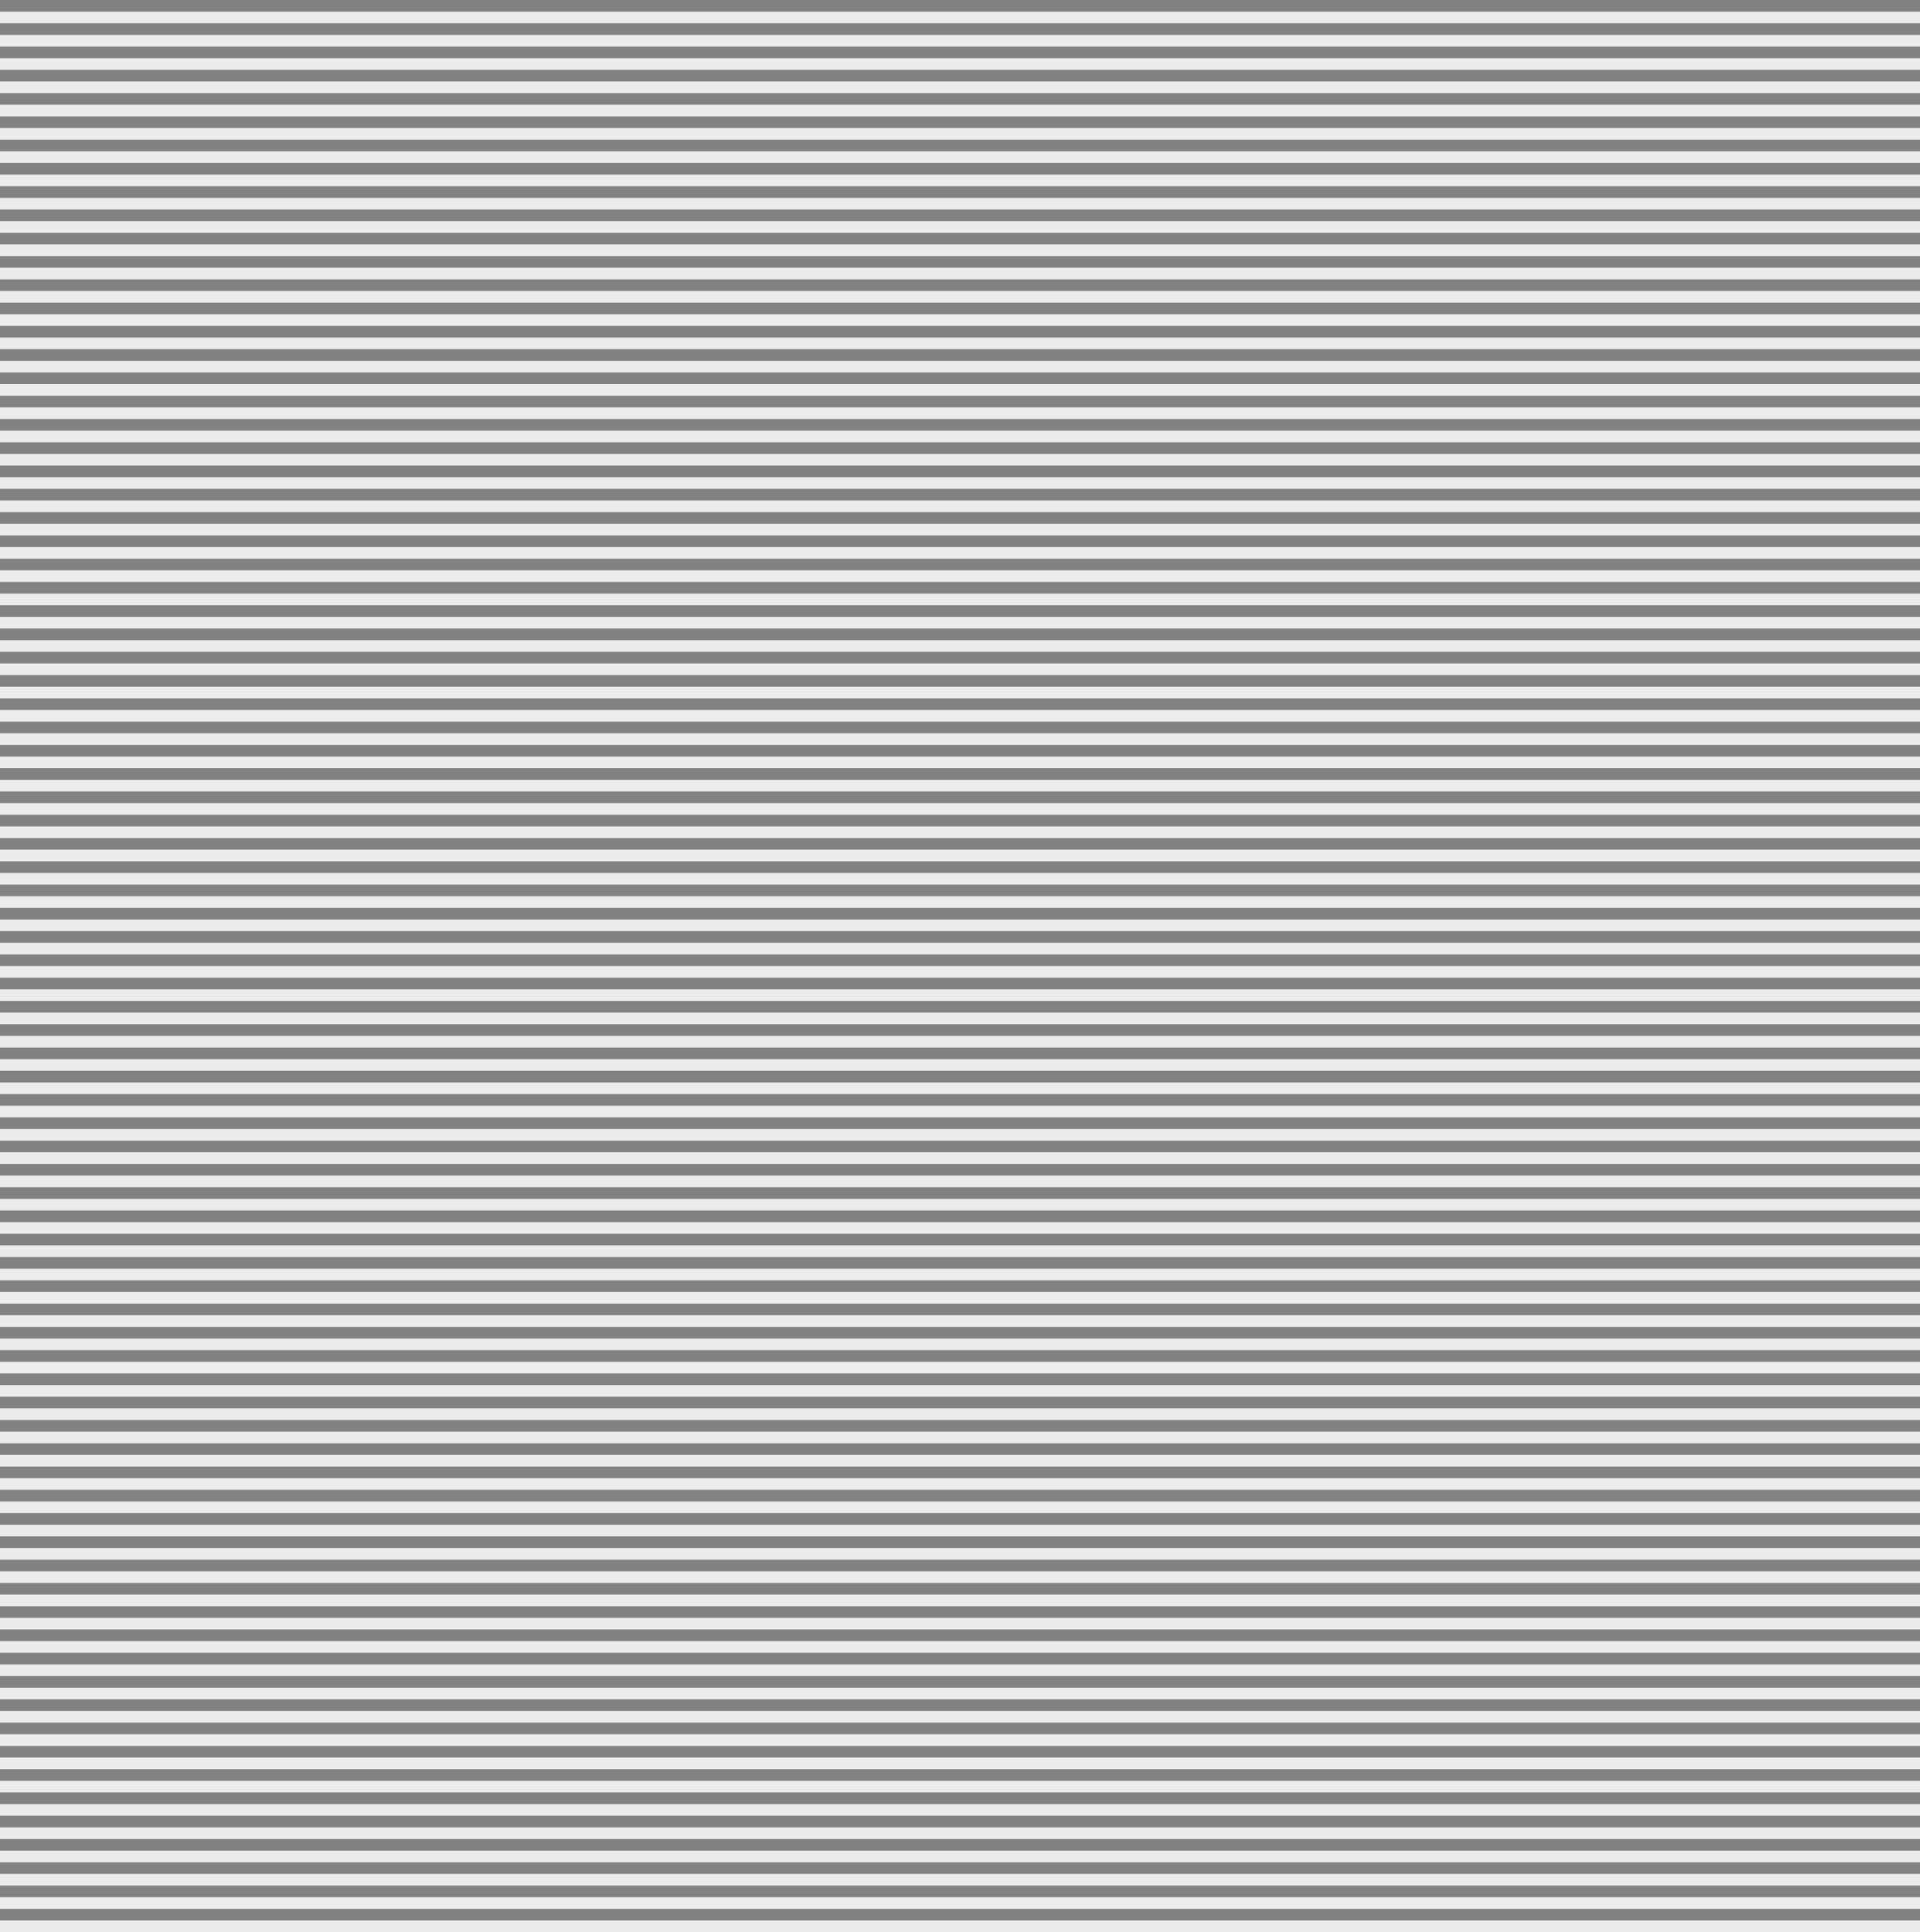 <svg width="330" height="332" viewBox="0 0 330 332" fill="none" xmlns="http://www.w3.org/2000/svg">
<rect opacity="0.1" width="330" height="332" fill="#3D3D3D"/>
<g opacity="0.5">
<rect width="330" height="2" fill="#181818"/>
<rect y="4" width="330" height="2" fill="#181818"/>
<rect y="8" width="330" height="2" fill="#181818"/>
<rect y="12" width="330" height="2" fill="#181818"/>
<rect y="16" width="330" height="2" fill="#181818"/>
<rect y="20" width="330" height="2" fill="#181818"/>
<rect y="24" width="330" height="2" fill="#181818"/>
<rect y="28" width="330" height="2" fill="#181818"/>
<rect y="32" width="330" height="2" fill="#181818"/>
<rect y="36" width="330" height="2" fill="#181818"/>
<rect y="40" width="330" height="2" fill="#181818"/>
<rect y="44" width="330" height="2" fill="#181818"/>
<rect y="48" width="330" height="2" fill="#181818"/>
<rect y="52" width="330" height="2" fill="#181818"/>
<rect y="56" width="330" height="2" fill="#181818"/>
<rect y="60" width="330" height="2" fill="#181818"/>
<rect y="64" width="330" height="2" fill="#181818"/>
<rect y="68" width="330" height="2" fill="#181818"/>
<rect y="72" width="330" height="2" fill="#181818"/>
<rect y="76" width="330" height="2" fill="#181818"/>
<rect y="80" width="330" height="2" fill="#181818"/>
<rect y="84" width="330" height="2" fill="#181818"/>
<rect y="88" width="330" height="2" fill="#181818"/>
<rect y="92" width="330" height="2" fill="#181818"/>
<rect y="96" width="330" height="2" fill="#181818"/>
<rect y="100" width="330" height="2" fill="#181818"/>
<rect y="104" width="330" height="2" fill="#181818"/>
<rect y="108" width="330" height="2" fill="#181818"/>
<rect y="112" width="330" height="2" fill="#181818"/>
<rect y="116" width="330" height="2" fill="#181818"/>
<rect y="120" width="330" height="2" fill="#181818"/>
<rect y="124" width="330" height="2" fill="#181818"/>
<rect y="128" width="330" height="2" fill="#181818"/>
<rect y="132" width="330" height="2" fill="#181818"/>
<rect y="136" width="330" height="2" fill="#181818"/>
<rect y="140" width="330" height="2" fill="#181818"/>
<rect y="144" width="330" height="2" fill="#181818"/>
<rect y="148" width="330" height="2" fill="#181818"/>
<rect y="152" width="330" height="2" fill="#181818"/>
<rect y="156" width="330" height="2" fill="#181818"/>
<rect y="160" width="330" height="2" fill="#181818"/>
<rect y="164" width="330" height="2" fill="#181818"/>
<rect y="168" width="330" height="2" fill="#181818"/>
<rect y="172" width="330" height="2" fill="#181818"/>
<rect y="176" width="330" height="2" fill="#181818"/>
<rect y="180" width="330" height="2" fill="#181818"/>
<rect y="184" width="330" height="2" fill="#181818"/>
<rect y="188" width="330" height="2" fill="#181818"/>
<rect y="192" width="330" height="2" fill="#181818"/>
<rect y="196" width="330" height="2" fill="#181818"/>
<rect y="200" width="330" height="2" fill="#181818"/>
<rect y="204" width="330" height="2" fill="#181818"/>
<rect y="208" width="330" height="2" fill="#181818"/>
<rect y="212" width="330" height="2" fill="#181818"/>
<rect y="216" width="330" height="2" fill="#181818"/>
<rect y="220" width="330" height="2" fill="#181818"/>
<rect y="224" width="330" height="2" fill="#181818"/>
<rect y="228" width="330" height="2" fill="#181818"/>
<rect y="232" width="330" height="2" fill="#181818"/>
<rect y="236" width="330" height="2" fill="#181818"/>
<rect y="240" width="330" height="2" fill="#181818"/>
<rect y="244" width="330" height="2" fill="#181818"/>
<rect y="248" width="330" height="2" fill="#181818"/>
<rect y="252" width="330" height="2" fill="#181818"/>
<rect y="256" width="330" height="2" fill="#181818"/>
<rect y="260" width="330" height="2" fill="#181818"/>
<rect y="264" width="330" height="2" fill="#181818"/>
<rect y="268" width="330" height="2" fill="#181818"/>
<rect y="272" width="330" height="2" fill="#181818"/>
<rect y="276" width="330" height="2" fill="#181818"/>
<rect y="280" width="330" height="2" fill="#181818"/>
<rect y="284" width="330" height="2" fill="#181818"/>
<rect y="288" width="330" height="2" fill="#181818"/>
<rect y="292" width="330" height="2" fill="#181818"/>
<rect y="296" width="330" height="2" fill="#181818"/>
<rect y="300" width="330" height="2" fill="#181818"/>
<rect y="304" width="330" height="2" fill="#181818"/>
<rect y="308" width="330" height="2" fill="#181818"/>
<rect y="312" width="330" height="2" fill="#181818"/>
<rect y="316" width="330" height="2" fill="#181818"/>
<rect y="320" width="330" height="2" fill="#181818"/>
<rect y="324" width="330" height="2" fill="#181818"/>
<rect y="328" width="330" height="2" fill="#181818"/>
</g>
</svg>
